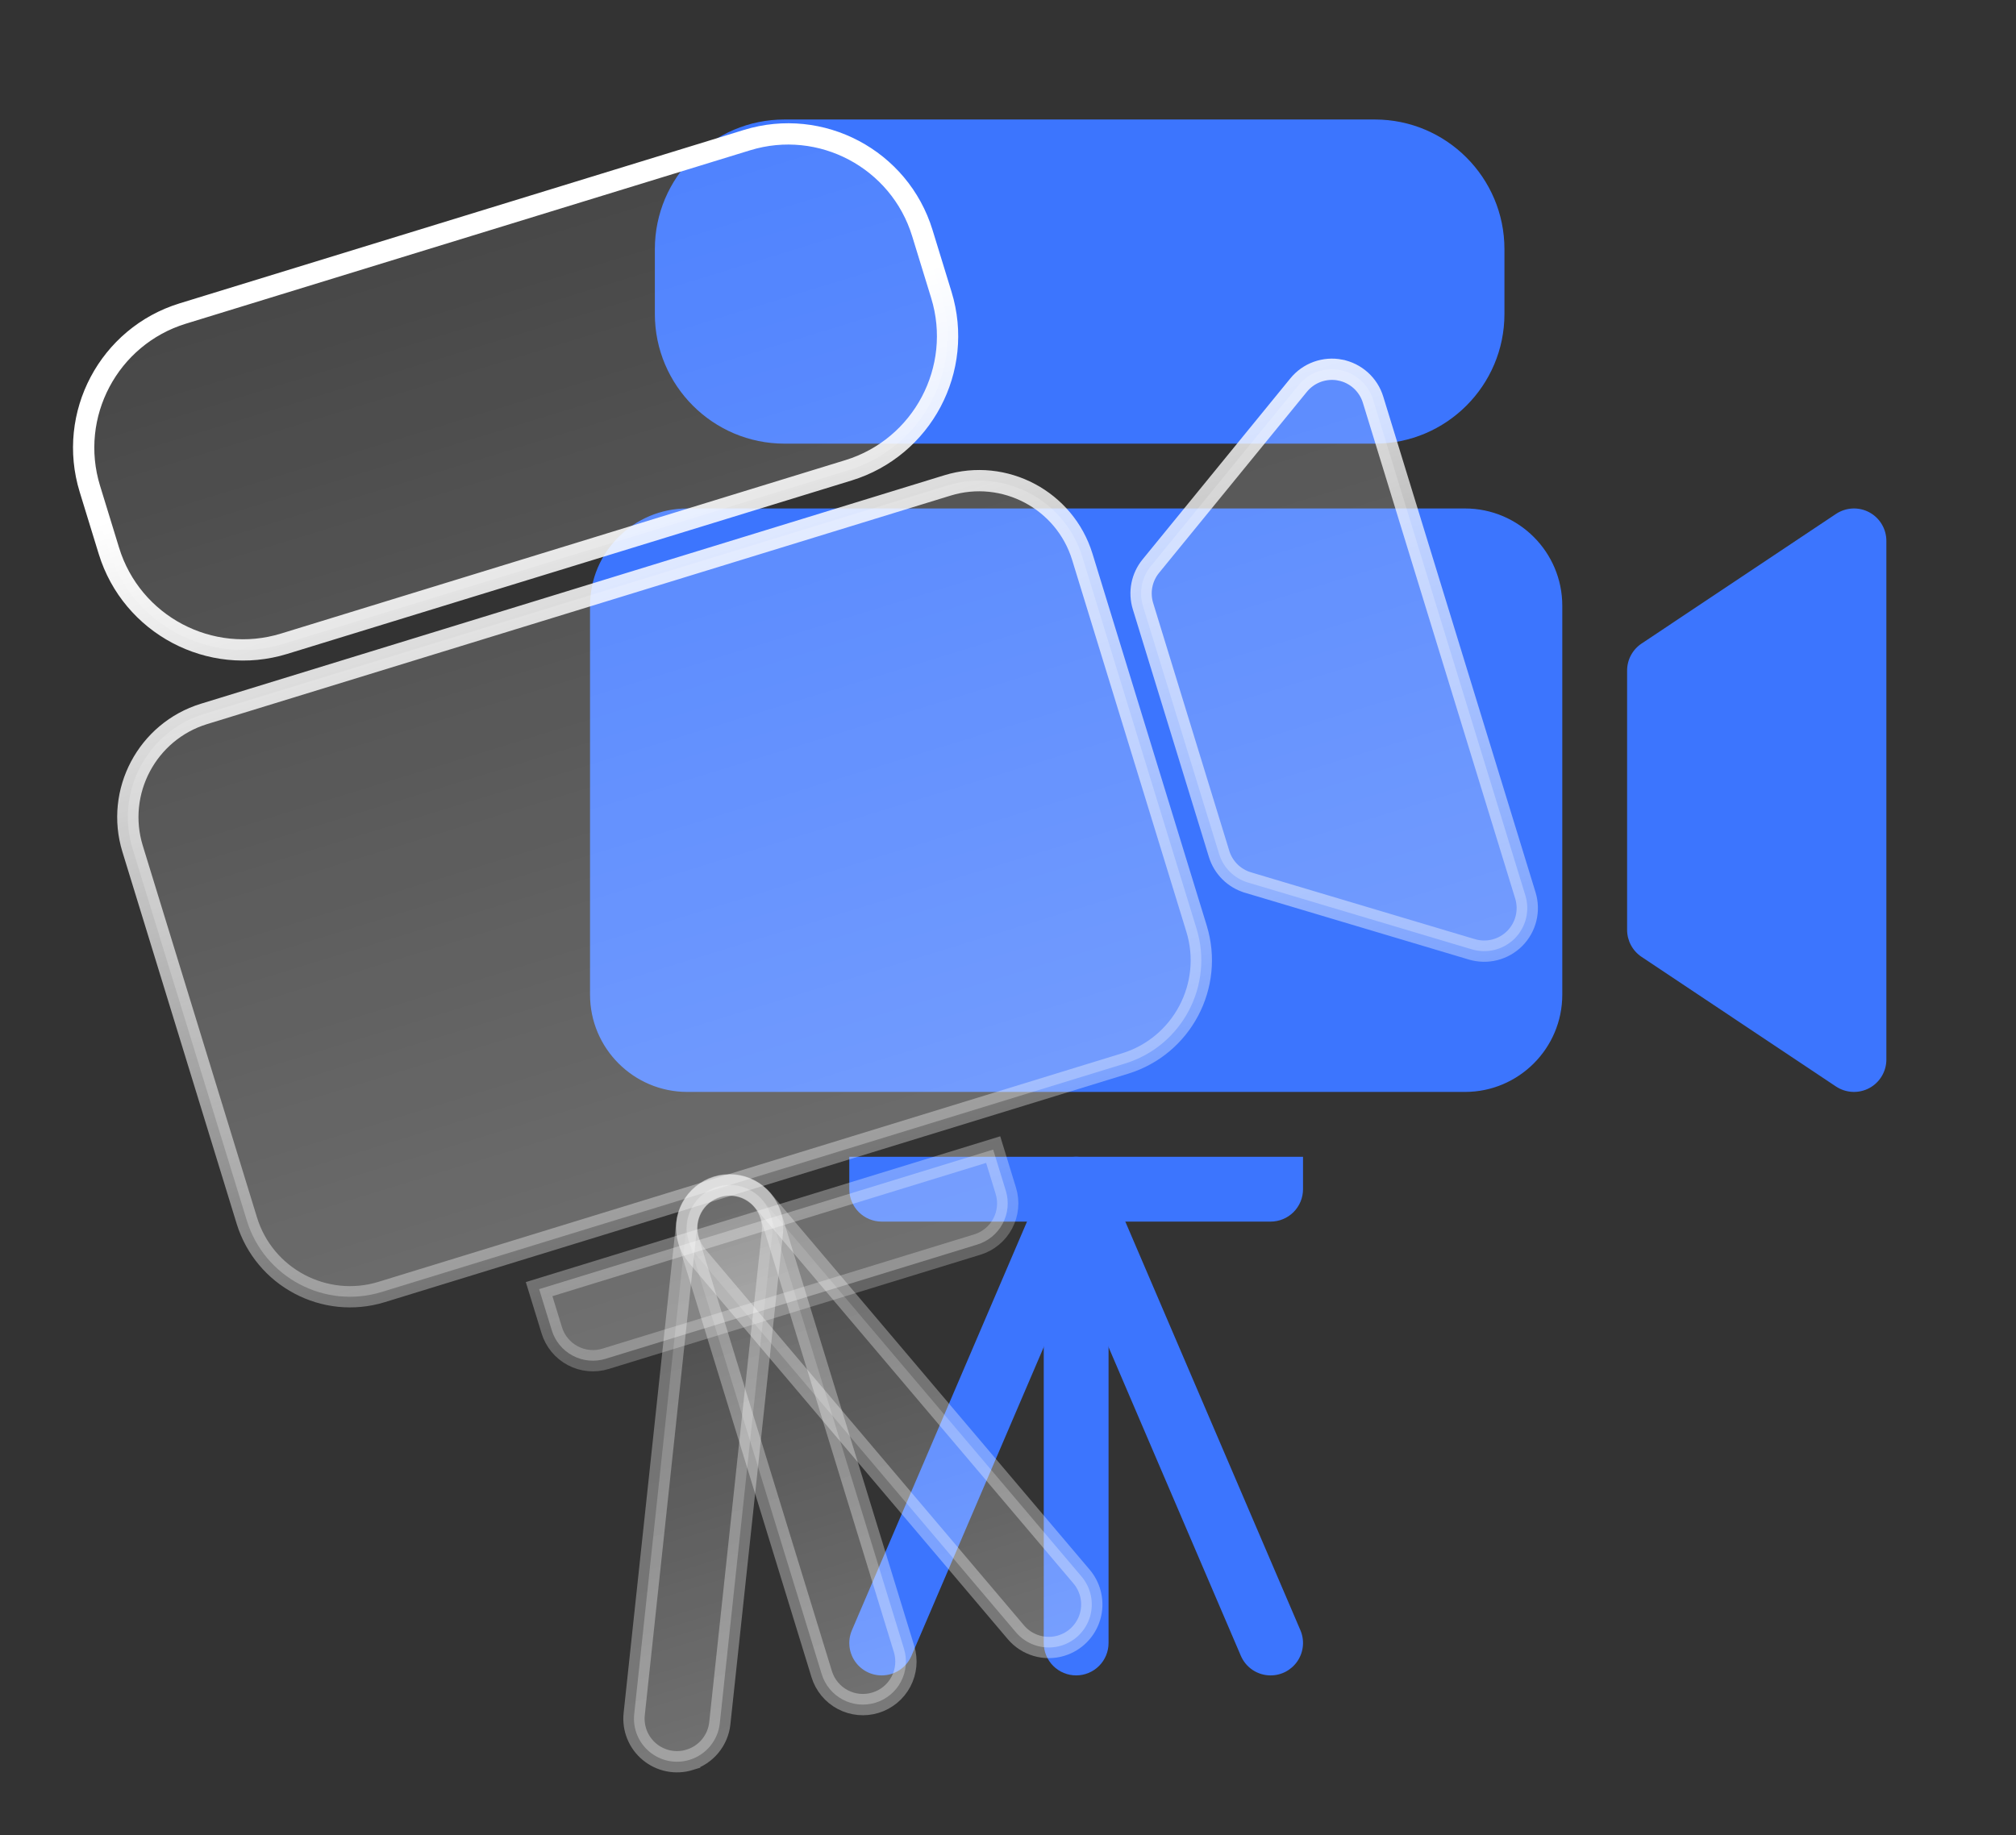 <svg width="123" height="112" viewBox="0 0 123 112" fill="none" xmlns="http://www.w3.org/2000/svg">
<rect x="0" y="0" width="123" height="112" fill="#333333" stroke="none"/>
<g clip-path="url(#clip0_154_936)">
<path d="M83.879 7.292H47.863C43.501 7.292 39.954 10.84 39.954 15.204V19.16C39.954 23.524 43.501 27.073 47.863 27.073H83.879C88.241 27.073 91.789 23.524 91.789 19.16V15.204C91.789 10.84 88.241 7.292 83.879 7.292ZM89.386 31.029H41.931C38.66 31.029 35.999 33.691 35.999 36.963V60.7C35.999 63.972 38.66 66.634 41.931 66.634H89.386C92.657 66.634 95.318 63.972 95.318 60.7V36.963C95.318 33.691 92.657 31.029 89.386 31.029ZM114.047 31.262C113.732 31.093 113.376 31.014 113.019 31.031C112.662 31.049 112.316 31.163 112.018 31.361L100.155 39.273C99.883 39.454 99.661 39.699 99.507 39.986C99.353 40.273 99.273 40.593 99.273 40.919V56.744C99.273 57.405 99.603 58.022 100.153 58.39L112.016 66.302C112.315 66.5 112.661 66.614 113.018 66.631C113.376 66.649 113.731 66.569 114.047 66.401C114.363 66.232 114.627 65.98 114.81 65.673C114.994 65.366 115.091 65.014 115.091 64.656V33.007C115.091 32.649 114.994 32.297 114.81 31.99C114.627 31.683 114.363 31.431 114.047 31.262ZM51.817 70.591V72.569C51.817 73.093 52.026 73.597 52.397 73.968C52.767 74.338 53.27 74.547 53.795 74.547H77.522C78.047 74.547 78.55 74.338 78.921 73.968C79.291 73.597 79.5 73.093 79.5 72.569V70.591H51.817Z" fill="#3C75FE"/>
<path d="M65.658 102.24C65.134 102.24 64.631 102.032 64.26 101.661C63.889 101.29 63.681 100.787 63.681 100.262V72.569C63.681 72.044 63.889 71.541 64.26 71.17C64.631 70.799 65.134 70.591 65.658 70.591C66.182 70.591 66.685 70.799 67.056 71.17C67.427 71.541 67.635 72.044 67.635 72.569V100.262C67.635 100.787 67.427 101.29 67.056 101.661C66.685 102.032 66.182 102.24 65.658 102.24Z" fill="#3C75FE"/>
<path d="M53.794 102.24C53.467 102.24 53.145 102.159 52.857 102.004C52.569 101.848 52.324 101.624 52.144 101.351C51.964 101.078 51.854 100.764 51.825 100.438C51.796 100.112 51.848 99.784 51.977 99.483L63.841 71.789C64.053 71.315 64.442 70.942 64.926 70.753C65.41 70.563 65.949 70.572 66.426 70.777C66.904 70.981 67.282 71.366 67.478 71.847C67.674 72.328 67.673 72.868 67.475 73.348L55.612 101.041C55.459 101.397 55.206 101.701 54.883 101.914C54.56 102.127 54.181 102.24 53.794 102.24Z" fill="#3C75FE"/>
<path d="M77.522 102.24C77.135 102.24 76.757 102.127 76.434 101.914C76.111 101.701 75.858 101.397 75.705 101.041L63.841 73.348C63.644 72.868 63.643 72.328 63.839 71.847C64.035 71.366 64.413 70.981 64.891 70.777C65.368 70.572 65.907 70.563 66.391 70.753C66.874 70.942 67.264 71.315 67.476 71.789L79.34 99.483C79.469 99.784 79.521 100.112 79.492 100.438C79.463 100.764 79.353 101.078 79.173 101.351C78.993 101.624 78.748 101.848 78.46 102.004C78.172 102.159 77.85 102.24 77.522 102.24Z" fill="#3C75FE"/>
</g>
<path d="M60.596 70.153L61.367 72.665C61.572 73.331 61.503 74.052 61.177 74.667C60.851 75.283 60.293 75.744 59.627 75.948L36.946 82.92C36.28 83.125 35.56 83.056 34.945 82.73C34.33 82.404 33.87 81.846 33.665 81.18L32.893 78.668L60.596 70.153ZM57.81 29.622C61.28 28.556 64.969 30.512 66.035 33.982L73.004 56.672C74.069 60.142 72.114 63.833 68.645 64.899L23.283 78.843C19.814 79.909 16.125 77.953 15.059 74.483L8.09 51.793C7.025 48.323 8.979 44.632 12.448 43.566L57.81 29.622ZM80.372 22.69C80.819 22.529 81.301 22.491 81.767 22.582L81.768 22.583C82.235 22.674 82.668 22.891 83.021 23.209C83.374 23.528 83.635 23.936 83.774 24.391L93.066 54.644C93.206 55.098 93.219 55.582 93.106 56.044C92.992 56.506 92.755 56.928 92.421 57.266L92.419 57.268C92.084 57.604 91.664 57.844 91.204 57.961C90.744 58.078 90.26 58.069 89.805 57.934L89.804 57.934L76.14 53.856L76.139 53.855C75.299 53.603 74.638 52.95 74.38 52.111L69.734 36.983C69.608 36.569 69.585 36.13 69.669 35.705C69.752 35.281 69.939 34.884 70.213 34.549L79.231 23.5C79.531 23.132 79.925 22.852 80.372 22.69ZM45.578 8.55C50.09 7.163 54.887 9.705 56.273 14.219L57.435 18.001C58.821 22.515 56.279 27.313 51.767 28.7L17.339 39.282C12.826 40.669 8.031 38.127 6.644 33.613L5.483 29.831C4.096 25.317 6.637 20.519 11.15 19.132L45.578 8.55Z" fill="url(#paint0_linear_154_936)" stroke="url(#paint1_linear_154_936)" stroke-width="1.299"/>
<path d="M43.745 72.411C44.41 72.206 45.13 72.274 45.746 72.601C46.361 72.927 46.822 73.485 47.027 74.151L55.157 100.623C55.362 101.289 55.293 102.009 54.967 102.625C54.641 103.241 54.084 103.701 53.418 103.906C52.752 104.111 52.032 104.042 51.416 103.716C50.801 103.39 50.34 102.833 50.135 102.167L42.005 75.695C41.8 75.029 41.869 74.308 42.195 73.692C42.521 73.076 43.079 72.615 43.745 72.411Z" fill="url(#paint2_linear_154_936)" stroke="url(#paint3_linear_154_936)" stroke-width="1.299"/>
<path d="M42.878 72.893C43.419 72.464 44.107 72.265 44.793 72.338C45.479 72.412 46.109 72.753 46.546 73.287C46.983 73.821 47.191 74.506 47.128 75.194L47.127 75.203L43.917 105.161C43.862 105.672 43.658 106.156 43.331 106.552C43.004 106.949 42.568 107.241 42.077 107.391L42.077 107.392C41.662 107.52 41.22 107.543 40.794 107.458C40.367 107.373 39.969 107.184 39.634 106.907C39.298 106.631 39.037 106.275 38.873 105.872C38.709 105.469 38.648 105.032 38.694 104.6L41.904 74.642L41.905 74.633C41.988 73.948 42.338 73.323 42.878 72.893Z" fill="url(#paint4_linear_154_936)" stroke="url(#paint5_linear_154_936)" stroke-width="1.299"/>
<path d="M42.835 72.94C43.362 72.494 44.043 72.272 44.731 72.324C45.333 72.369 45.899 72.621 46.334 73.031L46.513 73.216L46.519 73.224L65.99 96.21L66.091 96.337C66.317 96.641 66.476 96.991 66.555 97.363C66.645 97.789 66.629 98.23 66.507 98.647C66.385 99.064 66.161 99.445 65.856 99.754C65.551 100.064 65.173 100.293 64.758 100.421C64.267 100.572 63.742 100.575 63.248 100.43C62.755 100.286 62.314 100 61.982 99.608L42.511 76.622L42.506 76.614C42.067 76.081 41.855 75.397 41.917 74.71C41.978 74.022 42.309 73.386 42.835 72.94Z" fill="url(#paint6_linear_154_936)" stroke="url(#paint7_linear_154_936)" stroke-width="1.299"/>
<defs>
<linearGradient id="paint0_linear_154_936" x1="37.802" y1="11.619" x2="57.562" y2="75.904" gradientUnits="userSpaceOnUse">
<stop stop-color="white" stop-opacity="0.1"/>
<stop offset="1" stop-color="white" stop-opacity="0.3"/>
</linearGradient>
<linearGradient id="paint1_linear_154_936" x1="40.769" y1="21.281" x2="57.559" y2="75.905" gradientUnits="userSpaceOnUse">
<stop stop-color="white"/>
<stop offset="1" stop-color="white" stop-opacity="0.24"/>
</linearGradient>
<linearGradient id="paint2_linear_154_936" x1="43.935" y1="73.032" x2="53.234" y2="103.283" gradientUnits="userSpaceOnUse">
<stop stop-color="white" stop-opacity="0.1"/>
<stop offset="1" stop-color="white" stop-opacity="0.3"/>
</linearGradient>
<linearGradient id="paint3_linear_154_936" x1="43.935" y1="73.032" x2="53.234" y2="103.283" gradientUnits="userSpaceOnUse">
<stop stop-color="white" stop-opacity="0.3"/>
<stop offset="1" stop-color="white" stop-opacity="0.34"/>
</linearGradient>
<linearGradient id="paint4_linear_154_936" x1="38.267" y1="74.801" x2="47.558" y2="105.028" gradientUnits="userSpaceOnUse">
<stop stop-color="white" stop-opacity="0.1"/>
<stop offset="1" stop-color="white" stop-opacity="0.3"/>
</linearGradient>
<linearGradient id="paint5_linear_154_936" x1="38.267" y1="74.801" x2="47.558" y2="105.028" gradientUnits="userSpaceOnUse">
<stop stop-color="white" stop-opacity="0.3"/>
<stop offset="1" stop-color="white" stop-opacity="0.34"/>
</linearGradient>
<linearGradient id="paint6_linear_154_936" x1="49.617" y1="71.312" x2="58.908" y2="101.539" gradientUnits="userSpaceOnUse">
<stop stop-color="white" stop-opacity="0.1"/>
<stop offset="1" stop-color="white" stop-opacity="0.3"/>
</linearGradient>
<linearGradient id="paint7_linear_154_936" x1="49.617" y1="71.312" x2="58.908" y2="101.539" gradientUnits="userSpaceOnUse">
<stop stop-color="white" stop-opacity="0.3"/>
<stop offset="1" stop-color="white" stop-opacity="0.34"/>
</linearGradient>
<clipPath id="clip0_154_936">
<rect width="94.91" height="94.949" fill="white" transform="translate(28.09 7.292)"/>
</clipPath>
</defs>
</svg>
